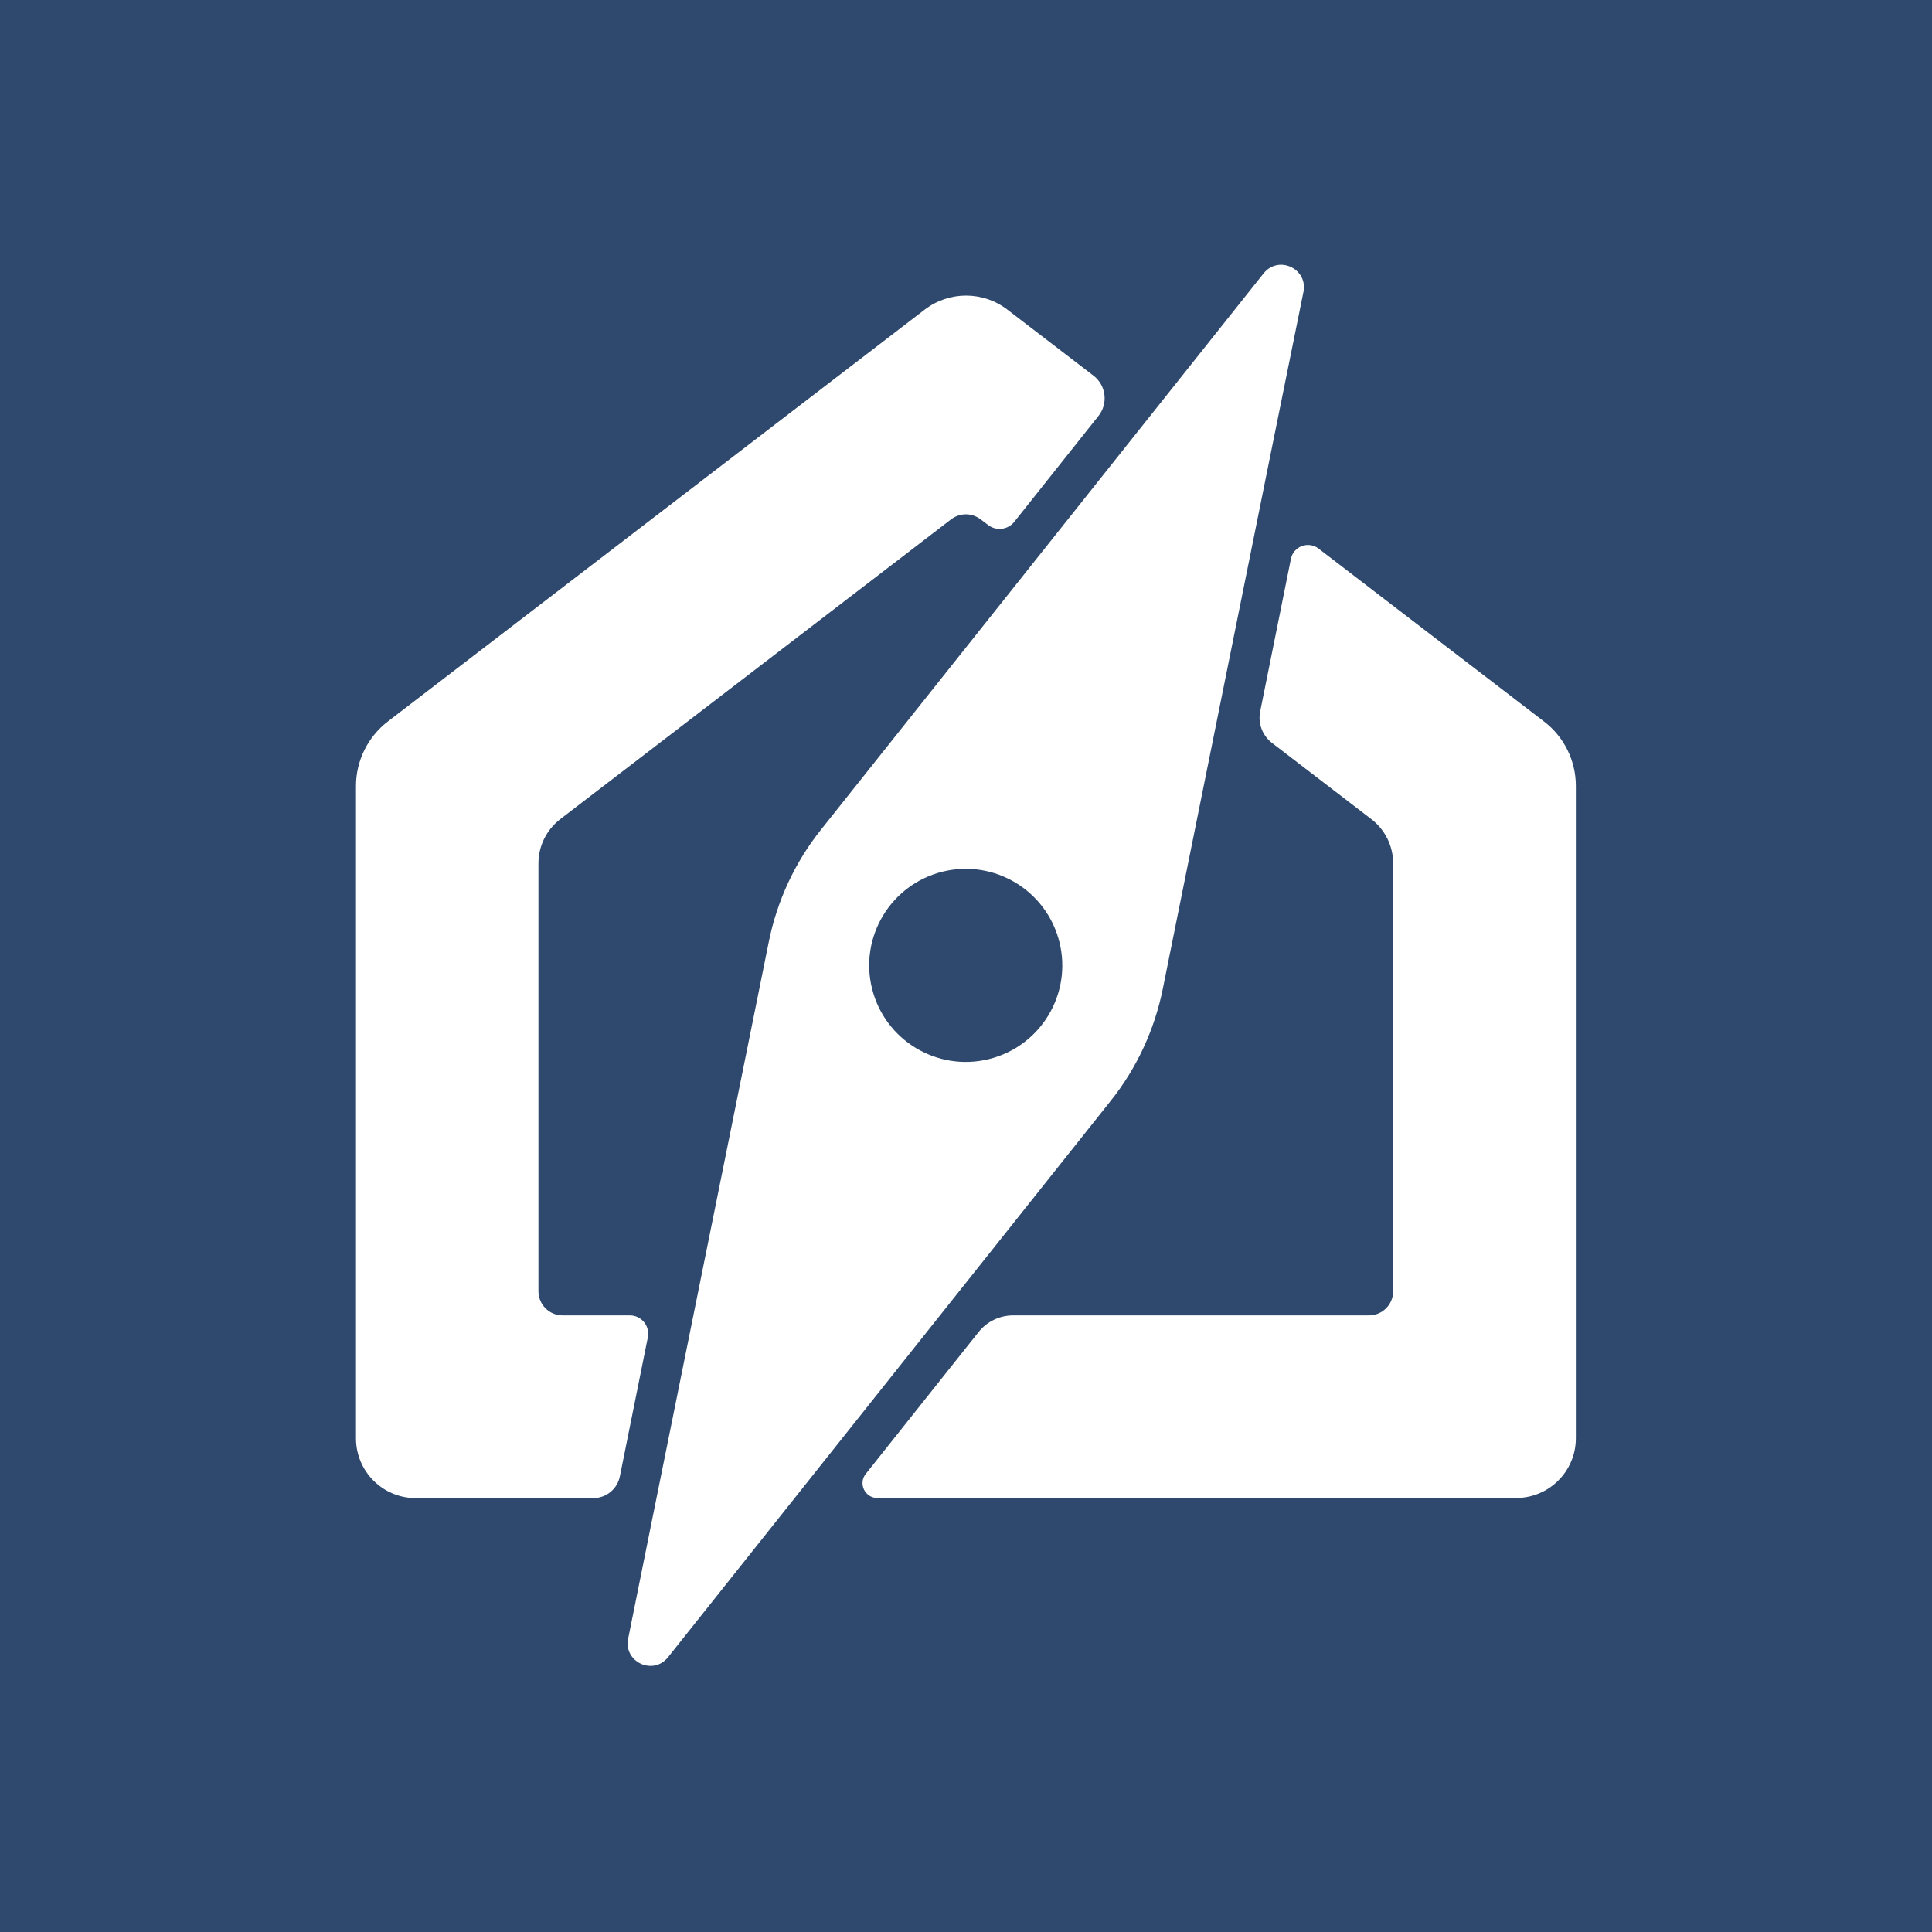 <svg width="1080" height="1080" viewBox="0 0 1080 1080" fill="none" xmlns="http://www.w3.org/2000/svg">
<rect width="1080" height="1080" fill="#2E496D"/>
<path d="M352.156 735.322H314.48C307.054 735.322 300.99 729.258 300.99 721.832V482.629C300.99 472.954 305.487 463.893 313.117 457.966L421.035 375.188L484.191 326.748L531.677 290.299C534.13 288.459 536.991 287.505 539.921 287.505C542.851 287.505 545.712 288.459 548.165 290.299L552.389 293.501C556.885 296.975 563.426 296.158 566.968 291.729L614.046 232.525C619.565 225.575 618.338 215.492 611.321 210.042L563.085 173.047C549.459 162.624 530.587 162.624 516.961 173.047L216.782 403.326C205.609 411.91 199 425.263 199 439.366V804.065C199 822.46 213.92 837.448 232.384 837.448H331.649C338.87 837.448 345.07 832.406 346.501 825.321L362.171 747.449C363.329 741.181 358.492 735.322 352.156 735.322Z" fill="white"/>
<path d="M863.128 403.326L774.287 335.196L737.088 306.65C731.365 302.29 723.054 305.355 721.623 312.441L704.454 397.671C703.092 404.348 705.681 411.161 711.063 415.317L729.73 429.624L766.657 457.966C774.287 463.825 778.784 472.954 778.784 482.629V721.832C778.784 729.258 772.72 735.322 765.294 735.322H754.802H566.355C558.793 735.322 551.707 738.728 547.006 744.656L483.986 823.89C479.626 829.341 483.51 837.38 490.459 837.38H847.527C865.922 837.38 880.91 822.46 880.91 803.997V439.298C880.91 425.264 874.37 411.91 863.128 403.326Z" fill="white"/>
<path d="M728.64 163.169C731.229 150.156 714.674 142.458 706.362 152.813L458.915 463.825C444.335 482.084 434.388 503.613 429.755 526.505L385.675 744.86L363.329 855.503L351.134 916.07C348.545 929.083 365.1 936.782 373.412 926.426L620.859 615.414C635.439 597.155 645.386 575.626 650.018 552.734L689.874 355.022L710.518 252.623L728.64 163.169ZM552.797 592.045C523.842 599.199 494.615 581.485 487.461 552.598C480.307 523.643 498.021 494.415 526.908 487.262C555.863 480.108 585.091 497.822 592.244 526.709C599.398 555.664 581.753 584.892 552.797 592.045Z" fill="white"/>
</svg>
